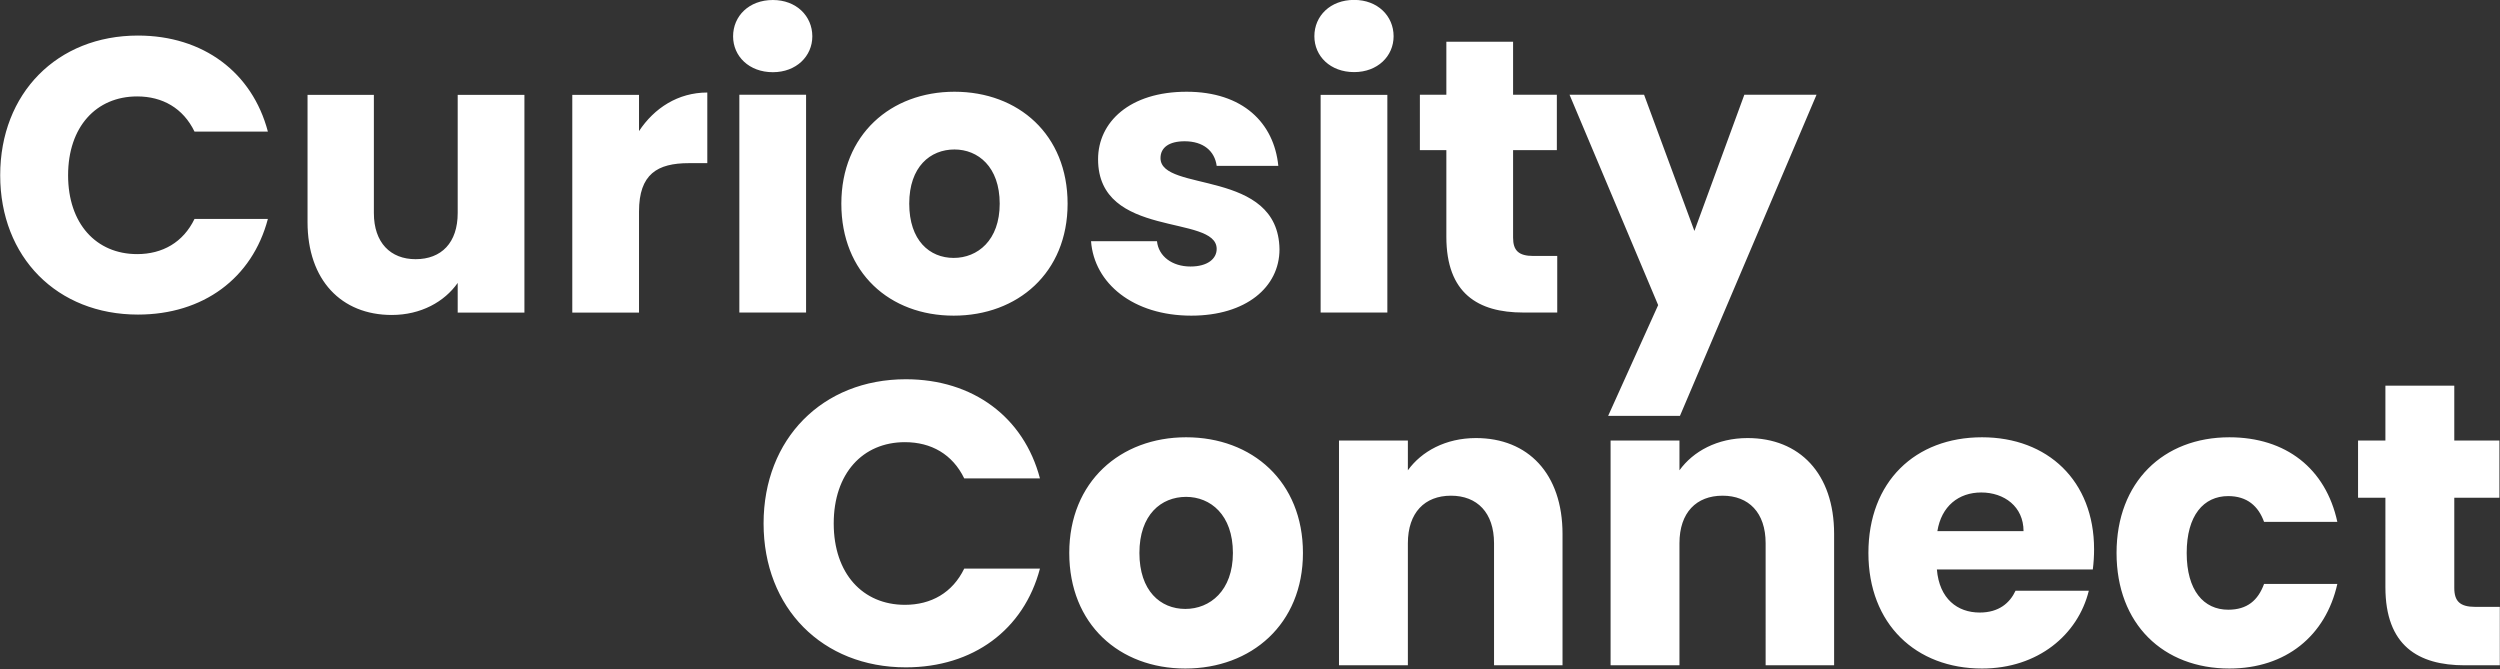 <svg version="1.2" xmlns="http://www.w3.org/2000/svg" viewBox="0 0 2559 685" width="2559" height="685">
	<rect x="0" y="0" width="2559" height="685" fill="#333333" stroke="none"/>
	<style>
		.s0 { fill: #ffffff } 
	</style>
	<path id="Curiosity" class="s0" d="m0.2 179.4c0 83.9 58.3 142.6 141 142.6 66.7 0 117-37.1 133-97.9h-75.1c-11.6 24-32.8 36-58.7 36-42 0-70.7-31.2-70.7-80.7 0-49.5 28.7-80.7 70.7-80.7 25.9 0 47.1 12 58.7 36h75.1c-16-60.7-66.3-98.3-133-98.3-82.7 0-141 59.1-141 143zm536.6-82.3h-68.3v121c0 30.4-16.7 47.2-43.1 47.2-25.6 0-42.7-16.8-42.7-47.2v-121h-67.9v130.2c0 59.5 34.7 95.1 86.2 95.1 30 0 54-13.6 67.5-32.8v30.4h68.3zm117.3 119.4c0-38.3 18.7-49.5 51.1-49.5h18.8v-72.3c-30 0-54.4 16-69.9 39.5v-37.1h-68.3v222.9h68.3zm102.7 103.4h68.3v-222.9h-68.3zm34.3-246c24 0 40.4-16.4 40.4-36.7 0-20.8-16.4-37.2-40.4-37.2-24.4 0-40.7 16.4-40.7 37.2 0 20.3 16.3 36.7 40.7 36.7zm301.7 134.6c0-70.7-50.3-114.6-115.8-114.6-65.1 0-115.8 43.9-115.8 114.6 0 70.7 49.5 114.6 115 114.6 65.5 0 116.6-43.9 116.6-114.6zm-162.1 0c0-37.9 21.6-55.5 46.3-55.5 24 0 46.3 17.6 46.3 55.5 0 37.6-22.7 55.5-47.1 55.5-24.7 0-45.5-17.9-45.5-55.5zm379 46.7c-1.2-83-121.8-57.9-121.8-93.4 0-10.8 8.8-17.2 24.7-17.2 19.2 0 30.8 10 32.8 25.2h63.1c-4.4-44-36.3-75.9-93.9-75.9-58.3 0-90.6 31.1-90.6 69.1 0 81.9 121.4 55.9 121.4 91.8 0 10-9.2 18-26.8 18-18.7 0-32.7-10.4-34.3-25.9h-67.5c3.2 43.1 43.1 76.2 102.6 76.2 55.9 0 90.3-29.1 90.3-67.9zm42.1 64.7h68.3v-222.8h-68.3zm34.3-246.1c24 0 40.4-16.3 40.4-36.7 0-20.8-16.4-37.2-40.4-37.2-24.4 0-40.7 16.4-40.7 37.2 0 20.4 16.3 36.7 40.7 36.7zm94.4 168.6c0 57.9 32.4 77.5 78.7 77.5h34.8v-57.9h-24.4c-15.2 0-20.8-5.6-20.8-18.8v-89.5h44.8v-56.7h-44.8v-54.3h-68.3v54.3h-27.1v56.7h27.1zm253.9-6l-51.5-139.4h-76.3l90.7 215.3-51.2 113.4h73.5l139.8-328.7h-73.9z"/>
	<path id="Connect" class="s0" d="m781.6 535.8c0 86.6 60.2 147.3 145.6 147.3 68.8 0 120.8-38.4 137.3-101.1h-77.5c-12 24.8-33.9 37.1-60.7 37.1-43.3 0-72.9-32.1-72.9-83.3 0-51.1 29.6-83.2 72.9-83.2 26.8 0 48.7 12.3 60.7 37.1h77.5c-16.5-62.7-68.5-101.5-137.3-101.5-85.4 0-145.6 61.1-145.6 147.6zm552.1 30.2c0-73-51.9-118.4-119.6-118.4-67.2 0-119.6 45.4-119.6 118.4 0 72.9 51.2 118.3 118.8 118.3 67.6 0 120.4-45.4 120.4-118.3zm-167.4 0c0-39.2 22.3-57.4 47.8-57.4 24.8 0 47.9 18.2 47.9 57.4 0 38.7-23.5 57.3-48.7 57.3-25.6 0-47-18.6-47-57.3zm363 115h70.1v-134.4c0-61.9-35.4-98.2-88.6-98.2-31 0-55.7 13.6-69.7 33v-30.5h-70.5v230.1h70.5v-124.9c0-31.4 17.3-48.7 44.1-48.7 26.8 0 44.1 17.3 44.1 48.7zm278 0h70.1v-134.5c0-61.8-35.4-98.1-88.6-98.1-31 0-55.7 13.6-69.7 33v-30.5h-70.5v230.1h70.5v-125c0-31.3 17.3-48.6 44.1-48.6 26.8 0 44.1 17.3 44.1 48.6zm330.8-76.3h-75c-5.8 12.4-16.9 22.3-36.7 22.3-22.7 0-41.3-14-43.8-44.1h159.6c0.9-7 1.3-14.1 1.3-20.7 0-70.1-47.5-114.6-114.7-114.6-68.4 0-116.3 45.4-116.3 118.4 0 72.9 48.7 118.3 116.3 118.3 57.3 0 98.2-34.6 109.3-79.6zm-110.1-100.6c23.5 0 43.3 14.4 43.3 39.6h-88.2c4.1-25.6 21.8-39.6 44.9-39.6zm138.5 61.9c0 72.9 47.9 118.3 115.5 118.3 57.7 0 98.6-33.4 110.5-86.6h-75c-6.2 16.9-17.3 26.4-36.7 26.4-25.2 0-42.5-19.8-42.5-58.1 0-38.4 17.3-58.2 42.5-58.2 19.4 0 30.9 10.3 36.7 26.4h75c-11.9-54.8-52.8-86.6-110.5-86.6-67.6 0-115.5 45.8-115.5 118.4zm275.2 35c0 59.8 33.4 80 81.2 80h35.9v-59.8h-25.1c-15.7 0-21.5-5.8-21.5-19.4v-92.3h46.2v-58.6h-46.2v-56.1h-70.5v56.1h-28v58.6h28z"/>
</svg>